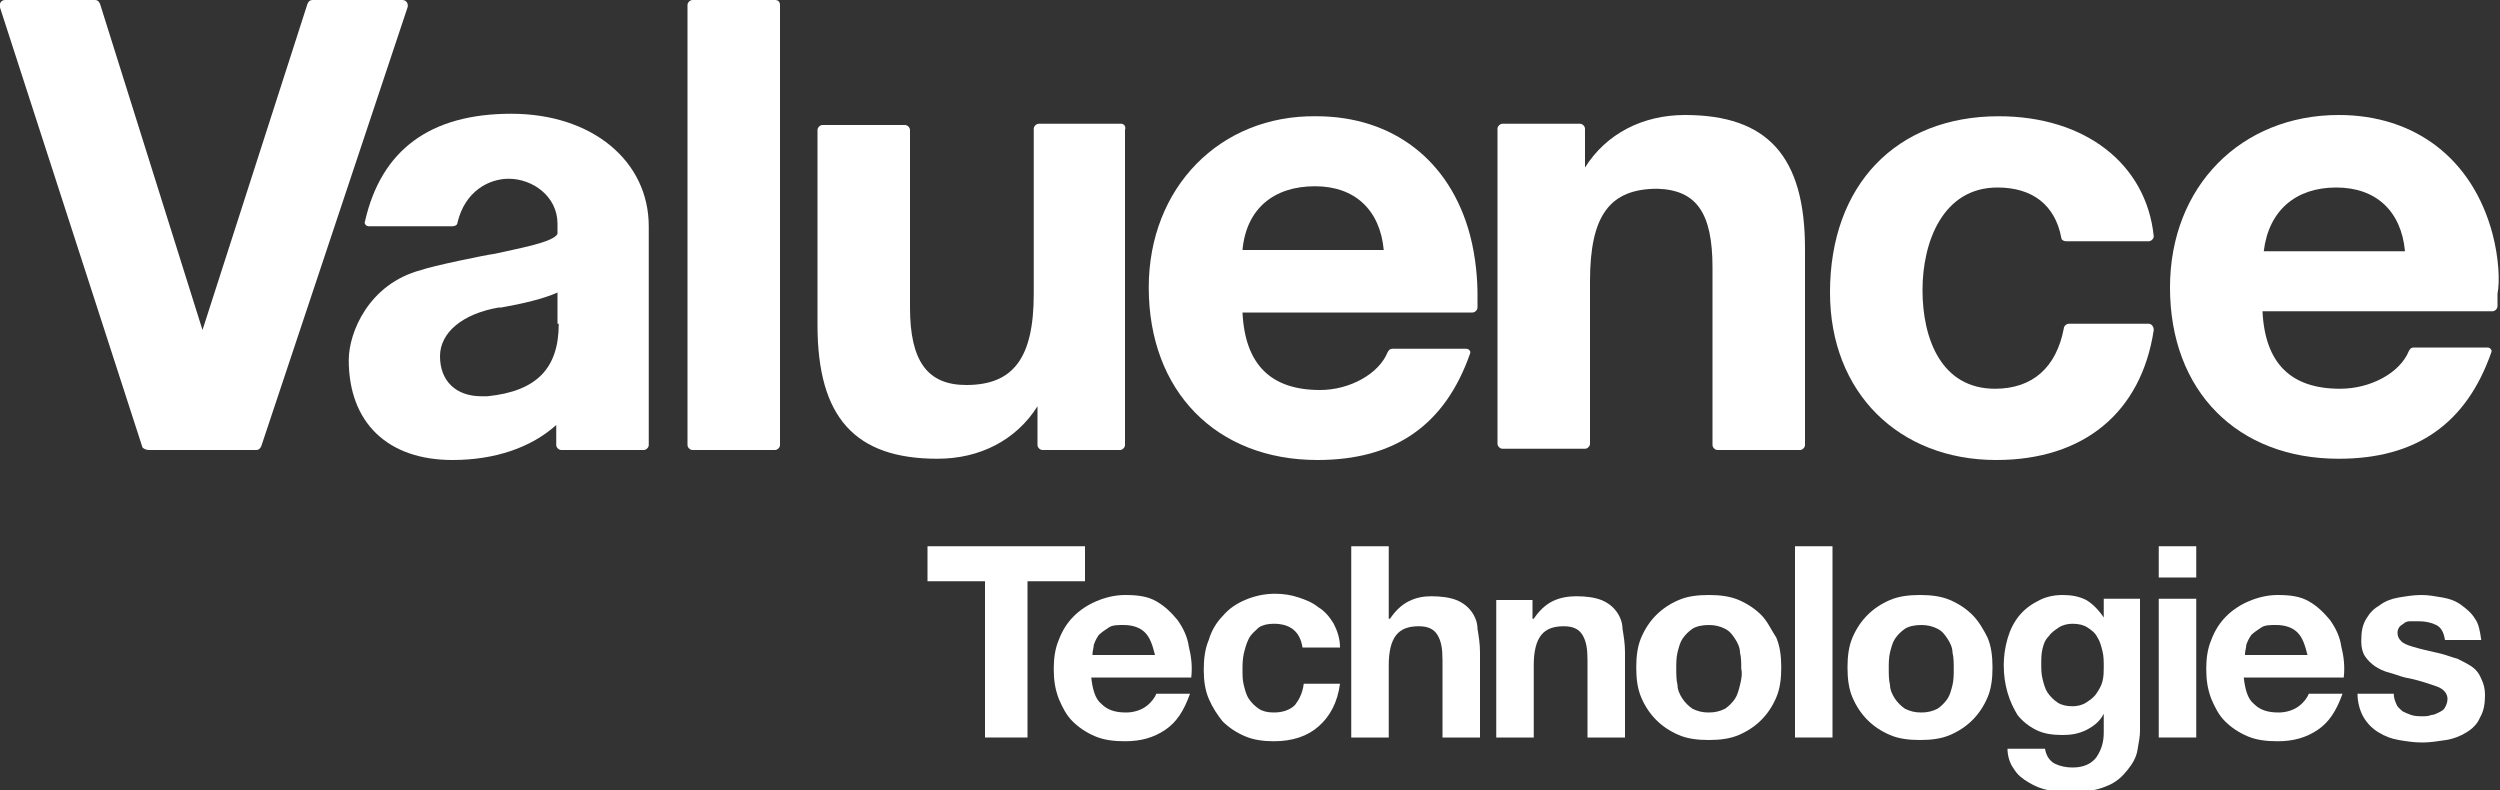 <?xml version="1.0" encoding="utf-8"?>
<!-- Generator: Adobe Illustrator 27.5.0, SVG Export Plug-In . SVG Version: 6.00 Build 0)  -->
<svg version="1.1" id="レイヤー_1" xmlns="http://www.w3.org/2000/svg" xmlns:xlink="http://www.w3.org/1999/xlink" x="0px"
	 y="0px" viewBox="0 0 200 63.2" style="enable-background:new 0 0 200 63.2;" xml:space="preserve">
<rect x="0" y="0" width="200" height="63.2" fill="#333333" stroke="none"/>
<style type="text/css">
	.st0{fill:#FFFFFF;}
</style>
<g>
	<path class="st0" d="M62.4,0.4C62.4,0.2,62.3,0,62,0h-6.6C55.2,0,55,0.2,55,0.4v35.2c0,0.2,0.2,0.4,0.4,0.4H62
		c0.2,0,0.4-0.2,0.4-0.4V0.4z"/>
	<path class="st0" d="M89.7,9.9h-6.6c-0.2,0-0.4,0.2-0.4,0.4v13.2c0,5.1-1.6,7.3-5.4,7.3c-3.1,0-4.5-1.9-4.5-6.2V10.4
		c0-0.2-0.2-0.4-0.4-0.4h-6.6c-0.2,0-0.4,0.2-0.4,0.4V26c0,7.4,3,10.7,9.6,10.7c3.4,0,6.3-1.5,8-4.2v3.1c0,0.2,0.2,0.4,0.4,0.4h6.2
		c0.2,0,0.4-0.2,0.4-0.4V10.4C90.1,10.1,89.9,9.9,89.7,9.9z"/>
	<path class="st0" d="M137,21.4v14.2c0,0.2,0.2,0.4,0.4,0.4h6.6c0.2,0,0.4-0.2,0.4-0.4V19.9c0-7.4-3-10.7-9.6-10.7
		c-3.4,0-6.3,1.5-8,4.2v-3.1c0-0.2-0.2-0.4-0.4-0.4h-6.2c-0.2,0-0.4,0.2-0.4,0.4v25.2c0,0.2,0.2,0.4,0.4,0.4h6.6
		c0.2,0,0.4-0.2,0.4-0.4v-13c0-5.3,1.6-7.4,5.4-7.4C135.7,15.2,137,17,137,21.4z"/>
	<path class="st0" d="M171.9,25.9h-6.4c-0.2,0-0.4,0.2-0.4,0.4c-0.6,3.1-2.5,4.8-5.5,4.8c-4.3,0-5.8-4-5.8-7.9c0-3.8,1.6-8.2,6-8.2
		c2.8,0,4.6,1.4,5.1,4c0,0.2,0.2,0.3,0.4,0.3h6.6c0.2,0,0.4-0.2,0.4-0.4c-0.6-5.8-5.5-9.6-12.4-9.6c-8.2,0-13.5,5.5-13.5,14.1
		c0,8,5.5,13.4,13.3,13.4c7,0,11.6-3.8,12.6-10.4C172.3,26.1,172.1,25.9,171.9,25.9z"/>
	<path class="st0" d="M105.4,36.8c6.2,0,10.2-2.8,12.2-8.5c0.1-0.2-0.1-0.4-0.3-0.4h-5.9c-0.2,0-0.3,0.1-0.4,0.3c-0.7,1.7-3,3-5.4,3
		c-3.9,0-6-2-6.2-6.2h18.4c0.2,0,0.4-0.2,0.4-0.4l0-1c0-1.1-0.1-2.9-0.6-4.8c-1.6-6-6.2-9.5-12.3-9.5C97.6,9.2,91.9,15,91.9,23
		C91.9,31.3,97.3,36.8,105.4,36.8z M105.2,14.9c3.2,0,5.2,1.9,5.5,5.1H99.4C99.7,16.7,101.9,14.9,105.2,14.9z"/>
	<path class="st0" d="M29.2,17.7c-0.1,0.2,0.1,0.4,0.3,0.4h6.7c0.2,0,0.4-0.1,0.4-0.3c0.6-2.5,2.5-3.5,4.1-3.5
		c1.9,0,3.9,1.4,3.9,3.6c0,0,0,0.6,0,0.8c-0.3,0.7-3.3,1.2-5,1.6c-0.8,0.1-5.1,1-5.9,1.3c-4.2,1.1-5.8,5-5.8,7.2c0,5,3.1,8,8.3,8
		c3.4,0,6.3-1,8.3-2.8v1.6c0,0.2,0.2,0.4,0.4,0.4h6.6c0.2,0,0.4-0.2,0.4-0.4l0-17.5c0-5.2-4.5-9-11-9C34.4,9.1,30.5,12,29.2,17.7z
		 M44.7,25.9c0,3.6-1.8,5.4-5.7,5.8c-0.2,0-0.4,0-0.5,0c-2,0-3.3-1.2-3.3-3.2c0-1.9,1.8-3.4,4.7-3.9l0.2,0c1.7-0.3,3.4-0.7,4.5-1.2
		V25.9z"/>
	<path class="st0" d="M11.9,36h8.6c0.2,0,0.3-0.1,0.4-0.3L32.6,0.6C32.7,0.3,32.5,0,32.2,0H25c-0.2,0-0.3,0.1-0.4,0.3l-8.4,26.1
		L8,0.3C7.9,0.1,7.8,0,7.6,0H0.4C0.1,0-0.1,0.3,0,0.6l11.4,35.2C11.5,35.9,11.7,36,11.9,36z"/>
	<path class="st0" d="M199.4,18.7c-1.6-6-6.2-9.5-12.3-9.5c-7.8,0-13.5,5.7-13.5,13.8c0,8.3,5.4,13.7,13.5,13.7
		c6.2,0,10.2-2.8,12.2-8.5c0.1-0.2-0.1-0.4-0.3-0.4h-5.9c-0.2,0-0.3,0.1-0.4,0.3c-0.7,1.7-3,3-5.5,3c-3.9,0-6-2-6.2-6.2h18.4
		c0.2,0,0.4-0.2,0.4-0.4l0-1C200,22.5,199.9,20.6,199.4,18.7z M181.1,20.1c0.4-3.3,2.6-5.1,5.8-5.1c3.2,0,5.2,1.9,5.5,5.1H181.1z"/>
	<g>
		<polygon class="st0" points="86.8,43.7 74.2,43.7 74.2,46.5 78.8,46.5 78.8,59 82.2,59 82.2,46.5 86.8,46.5 		"/>
		<path class="st0" d="M94.2,49.6c-0.5-0.6-1-1.1-1.7-1.5c-0.7-0.4-1.5-0.5-2.5-0.5c-0.8,0-1.6,0.2-2.3,0.5
			c-0.7,0.3-1.3,0.7-1.8,1.2c-0.5,0.5-0.9,1.1-1.2,1.9c-0.3,0.7-0.4,1.5-0.4,2.3c0,0.9,0.1,1.6,0.4,2.4c0.3,0.7,0.6,1.3,1.1,1.8
			c0.5,0.5,1.1,0.9,1.8,1.2c0.7,0.3,1.5,0.4,2.4,0.4c1.3,0,2.3-0.3,3.2-0.9c0.9-0.6,1.5-1.5,2-2.9h-2.7c-0.1,0.3-0.4,0.7-0.8,1
			c-0.4,0.3-1,0.5-1.6,0.5c-0.9,0-1.5-0.2-2-0.7c-0.5-0.4-0.7-1.2-0.8-2.1h8c0.1-0.9,0-1.7-0.2-2.5C95,51,94.7,50.3,94.2,49.6z
			 M87.4,52.3c0-0.2,0.1-0.5,0.1-0.7c0.1-0.3,0.2-0.5,0.4-0.8c0.2-0.2,0.5-0.4,0.8-0.6c0.3-0.2,0.7-0.2,1.2-0.2
			c0.7,0,1.3,0.2,1.7,0.6c0.4,0.4,0.6,1,0.8,1.8H87.4z"/>
		<path class="st0" d="M103.6,56.4c-0.4,0.4-1,0.6-1.7,0.6c-0.5,0-0.9-0.1-1.2-0.3c-0.3-0.2-0.6-0.5-0.8-0.8
			c-0.2-0.3-0.3-0.7-0.4-1.1c-0.1-0.4-0.1-0.8-0.1-1.2c0-0.4,0-0.8,0.1-1.3c0.1-0.4,0.2-0.8,0.4-1.2c0.2-0.4,0.5-0.6,0.8-0.9
			c0.3-0.2,0.7-0.3,1.2-0.3c1.3,0,2.1,0.6,2.3,1.9h3c0-0.7-0.2-1.3-0.5-1.9c-0.3-0.5-0.7-1-1.2-1.3c-0.5-0.4-1-0.6-1.6-0.8
			c-0.6-0.2-1.2-0.3-1.9-0.3c-0.9,0-1.7,0.2-2.4,0.5c-0.7,0.3-1.3,0.7-1.8,1.3c-0.5,0.5-0.9,1.2-1.1,1.9c-0.3,0.7-0.4,1.5-0.4,2.4
			c0,0.8,0.1,1.6,0.4,2.3c0.3,0.7,0.7,1.3,1.1,1.8c0.5,0.5,1.1,0.9,1.8,1.2c0.7,0.3,1.5,0.4,2.3,0.4c1.5,0,2.7-0.4,3.6-1.2
			c0.9-0.8,1.5-1.9,1.7-3.4h-2.9C104.2,55.5,103.9,56,103.6,56.4z"/>
		<path class="st0" d="M117.7,48.9c-0.3-0.4-0.7-0.7-1.2-0.9c-0.5-0.2-1.2-0.3-2-0.3c-0.6,0-1.2,0.1-1.8,0.4
			c-0.6,0.3-1.1,0.8-1.5,1.4h-0.1v-5.8h-3V59h3v-5.8c0-1.1,0.2-1.9,0.6-2.4c0.4-0.5,1-0.7,1.8-0.7c0.7,0,1.2,0.2,1.5,0.7
			c0.3,0.5,0.4,1.1,0.4,2V59h3v-6.8c0-0.7-0.1-1.3-0.2-1.9C118.2,49.8,118,49.3,117.7,48.9z"/>
		<path class="st0" d="M129.3,48.9c-0.3-0.4-0.7-0.7-1.2-0.9c-0.5-0.2-1.2-0.3-2-0.3c-0.6,0-1.3,0.1-1.9,0.4
			c-0.6,0.3-1.1,0.8-1.5,1.4h-0.1v-1.5h-2.9V59h3v-5.8c0-1.1,0.2-1.9,0.6-2.4c0.4-0.5,1-0.7,1.8-0.7c0.7,0,1.2,0.2,1.5,0.7
			c0.3,0.5,0.4,1.1,0.4,2V59h3v-6.8c0-0.7-0.1-1.3-0.2-1.9C129.8,49.8,129.6,49.3,129.3,48.9z"/>
		<path class="st0" d="M140.9,49.2c-0.5-0.5-1.1-0.9-1.8-1.2c-0.7-0.3-1.5-0.4-2.4-0.4c-0.9,0-1.7,0.1-2.4,0.4
			c-0.7,0.3-1.3,0.7-1.8,1.2c-0.5,0.5-0.9,1.1-1.2,1.8c-0.3,0.7-0.4,1.5-0.4,2.4c0,0.9,0.1,1.7,0.4,2.4c0.3,0.7,0.7,1.3,1.2,1.8
			c0.5,0.5,1.1,0.9,1.8,1.2c0.7,0.3,1.5,0.4,2.4,0.4c0.9,0,1.7-0.1,2.4-0.4c0.7-0.3,1.3-0.7,1.8-1.2c0.5-0.5,0.9-1.1,1.2-1.8
			c0.3-0.7,0.4-1.5,0.4-2.4c0-0.9-0.1-1.7-0.4-2.4C141.7,50.4,141.4,49.7,140.9,49.2z M139.2,54.8c-0.1,0.4-0.2,0.8-0.4,1.1
			c-0.2,0.3-0.5,0.6-0.8,0.8c-0.4,0.2-0.8,0.3-1.3,0.3c-0.5,0-0.9-0.1-1.3-0.3c-0.3-0.2-0.6-0.5-0.8-0.8c-0.2-0.3-0.4-0.7-0.4-1.1
			c-0.1-0.4-0.1-0.9-0.1-1.3c0-0.4,0-0.9,0.1-1.3c0.1-0.4,0.2-0.8,0.4-1.1c0.2-0.3,0.5-0.6,0.8-0.8c0.3-0.2,0.8-0.3,1.3-0.3
			c0.5,0,0.9,0.1,1.3,0.3c0.4,0.2,0.6,0.5,0.8,0.8c0.2,0.3,0.4,0.7,0.4,1.1c0.1,0.4,0.1,0.9,0.1,1.3
			C139.4,53.9,139.3,54.4,139.2,54.8z"/>
		<rect x="143.6" y="43.7" class="st0" width="3" height="15.3"/>
		<path class="st0" d="M157.8,49.2c-0.5-0.5-1.1-0.9-1.8-1.2c-0.7-0.3-1.5-0.4-2.4-0.4c-0.9,0-1.7,0.1-2.4,0.4
			c-0.7,0.3-1.3,0.7-1.8,1.2c-0.5,0.5-0.9,1.1-1.2,1.8c-0.3,0.7-0.4,1.5-0.4,2.4c0,0.9,0.1,1.7,0.4,2.4c0.3,0.7,0.7,1.3,1.2,1.8
			c0.5,0.5,1.1,0.9,1.8,1.2c0.7,0.3,1.5,0.4,2.4,0.4c0.9,0,1.7-0.1,2.4-0.4c0.7-0.3,1.3-0.7,1.8-1.2c0.5-0.5,0.9-1.1,1.2-1.8
			c0.3-0.7,0.4-1.5,0.4-2.4c0-0.9-0.1-1.7-0.4-2.4C158.7,50.4,158.3,49.7,157.8,49.2z M156.2,54.8c-0.1,0.4-0.2,0.8-0.4,1.1
			c-0.2,0.3-0.5,0.6-0.8,0.8c-0.4,0.2-0.8,0.3-1.3,0.3c-0.5,0-0.9-0.1-1.3-0.3c-0.3-0.2-0.6-0.5-0.8-0.8c-0.2-0.3-0.4-0.7-0.4-1.1
			c-0.1-0.4-0.1-0.9-0.1-1.3c0-0.4,0-0.9,0.1-1.3c0.1-0.4,0.2-0.8,0.4-1.1c0.2-0.3,0.5-0.6,0.8-0.8c0.3-0.2,0.8-0.3,1.3-0.3
			c0.5,0,0.9,0.1,1.3,0.3c0.4,0.2,0.6,0.5,0.8,0.8c0.2,0.3,0.4,0.7,0.4,1.1c0.1,0.4,0.1,0.9,0.1,1.3
			C156.3,53.9,156.3,54.4,156.2,54.8z"/>
		<path class="st0" d="M168.3,49.4L168.3,49.4c-0.4-0.6-0.9-1.1-1.4-1.4c-0.6-0.3-1.2-0.4-1.9-0.4c-0.8,0-1.5,0.2-2,0.5
			c-0.6,0.3-1.1,0.7-1.5,1.2c-0.4,0.5-0.7,1.1-0.9,1.8c-0.2,0.7-0.3,1.4-0.3,2.1c0,0.8,0.1,1.5,0.3,2.2c0.2,0.7,0.5,1.3,0.8,1.8
			c0.4,0.5,0.9,0.9,1.5,1.2c0.6,0.3,1.3,0.4,2.1,0.4c0.7,0,1.3-0.1,1.9-0.4c0.6-0.3,1.1-0.7,1.4-1.3h0v1.5c0,0.8-0.2,1.4-0.6,2
			c-0.4,0.5-1,0.8-1.9,0.8c-0.5,0-1-0.1-1.4-0.3c-0.4-0.2-0.7-0.6-0.8-1.2h-3c0,0.6,0.2,1.2,0.5,1.6c0.3,0.5,0.7,0.8,1.2,1.1
			c0.5,0.3,1,0.5,1.5,0.6c0.6,0.1,1.1,0.2,1.7,0.2c1.3,0,2.3-0.2,3-0.5c0.8-0.3,1.3-0.8,1.7-1.3c0.4-0.5,0.7-1,0.8-1.6
			c0.1-0.6,0.2-1.1,0.2-1.5V47.9h-2.9V49.4z M168.2,54.5c-0.1,0.4-0.3,0.7-0.5,1c-0.2,0.3-0.5,0.5-0.8,0.7c-0.3,0.2-0.7,0.3-1.1,0.3
			c-0.5,0-0.9-0.1-1.2-0.3c-0.3-0.2-0.6-0.5-0.8-0.8c-0.2-0.3-0.3-0.7-0.4-1.1c-0.1-0.4-0.1-0.8-0.1-1.2c0-0.4,0-0.8,0.1-1.2
			c0.1-0.4,0.2-0.7,0.5-1c0.2-0.3,0.5-0.5,0.8-0.7c0.3-0.2,0.7-0.3,1.1-0.3c0.5,0,0.9,0.1,1.2,0.3c0.3,0.2,0.6,0.4,0.8,0.8
			c0.2,0.3,0.3,0.7,0.4,1.1c0.1,0.4,0.1,0.8,0.1,1.3C168.3,53.7,168.3,54.1,168.2,54.5z"/>
		<rect x="172.7" y="43.7" class="st0" width="3" height="2.5"/>
		<rect x="172.7" y="47.9" class="st0" width="3" height="11.1"/>
		<path class="st0" d="M186.4,49.6c-0.5-0.6-1-1.1-1.7-1.5c-0.7-0.4-1.5-0.5-2.5-0.5c-0.8,0-1.6,0.2-2.3,0.5
			c-0.7,0.3-1.3,0.7-1.8,1.2c-0.5,0.5-0.9,1.1-1.2,1.9c-0.3,0.7-0.4,1.5-0.4,2.3c0,0.9,0.1,1.6,0.4,2.4c0.3,0.7,0.6,1.3,1.1,1.8
			c0.5,0.5,1.1,0.9,1.8,1.2c0.7,0.3,1.5,0.4,2.4,0.4c1.3,0,2.3-0.3,3.2-0.9s1.5-1.5,2-2.9h-2.7c-0.1,0.3-0.4,0.7-0.8,1
			c-0.4,0.3-1,0.5-1.6,0.5c-0.9,0-1.5-0.2-2-0.7c-0.5-0.4-0.7-1.2-0.8-2.1h8c0.1-0.9,0-1.7-0.2-2.5C187.2,51,186.9,50.3,186.4,49.6z
			 M179.6,52.3c0-0.2,0.1-0.5,0.1-0.7c0.1-0.3,0.2-0.5,0.4-0.8c0.2-0.2,0.5-0.4,0.8-0.6c0.3-0.2,0.7-0.2,1.2-0.2
			c0.7,0,1.3,0.2,1.7,0.6c0.4,0.4,0.6,1,0.8,1.8H179.6z"/>
		<path class="st0" d="M197.7,53.3c-0.3-0.2-0.7-0.4-1.1-0.6c-0.4-0.1-0.9-0.3-1.3-0.4c-0.4-0.1-0.9-0.2-1.3-0.3
			c-0.4-0.1-0.8-0.2-1.1-0.3c-0.3-0.1-0.6-0.2-0.8-0.4c-0.2-0.2-0.3-0.4-0.3-0.7c0-0.2,0.1-0.4,0.2-0.5c0.1-0.1,0.3-0.2,0.4-0.3
			c0.2-0.1,0.3-0.1,0.5-0.1c0.2,0,0.4,0,0.6,0c0.5,0,1,0.1,1.4,0.3c0.4,0.2,0.6,0.6,0.7,1.2h2.9c-0.1-0.7-0.2-1.3-0.5-1.7
			c-0.3-0.5-0.7-0.8-1.1-1.1c-0.4-0.3-0.9-0.5-1.5-0.6c-0.6-0.1-1.1-0.2-1.7-0.2c-0.6,0-1.2,0.1-1.8,0.2c-0.6,0.1-1.1,0.3-1.5,0.6
			c-0.5,0.3-0.8,0.6-1.1,1.1c-0.3,0.5-0.4,1-0.4,1.8c0,0.5,0.1,0.9,0.3,1.2c0.2,0.3,0.5,0.6,0.8,0.8c0.3,0.2,0.7,0.4,1.1,0.5
			c0.4,0.1,0.9,0.3,1.3,0.4c1.1,0.2,1.9,0.5,2.5,0.7c0.6,0.2,0.9,0.6,0.9,1c0,0.3-0.1,0.5-0.2,0.7c-0.1,0.2-0.3,0.3-0.5,0.4
			c-0.2,0.1-0.4,0.2-0.6,0.2c-0.2,0.1-0.5,0.1-0.7,0.1c-0.3,0-0.6,0-0.9-0.1c-0.3-0.1-0.5-0.2-0.7-0.3c-0.2-0.2-0.4-0.3-0.5-0.6
			c-0.1-0.2-0.2-0.5-0.2-0.8h-2.9c0,0.7,0.2,1.4,0.5,1.9c0.3,0.5,0.7,0.9,1.2,1.2c0.5,0.3,1,0.5,1.6,0.6c0.6,0.1,1.2,0.2,1.9,0.2
			c0.6,0,1.2-0.1,1.9-0.2c0.6-0.1,1.1-0.3,1.6-0.6c0.5-0.3,0.9-0.7,1.1-1.2c0.3-0.5,0.4-1.1,0.4-1.8c0-0.5-0.1-0.9-0.3-1.3
			C198.3,53.8,198,53.5,197.7,53.3z"/>
	</g>
</g>
</svg>
